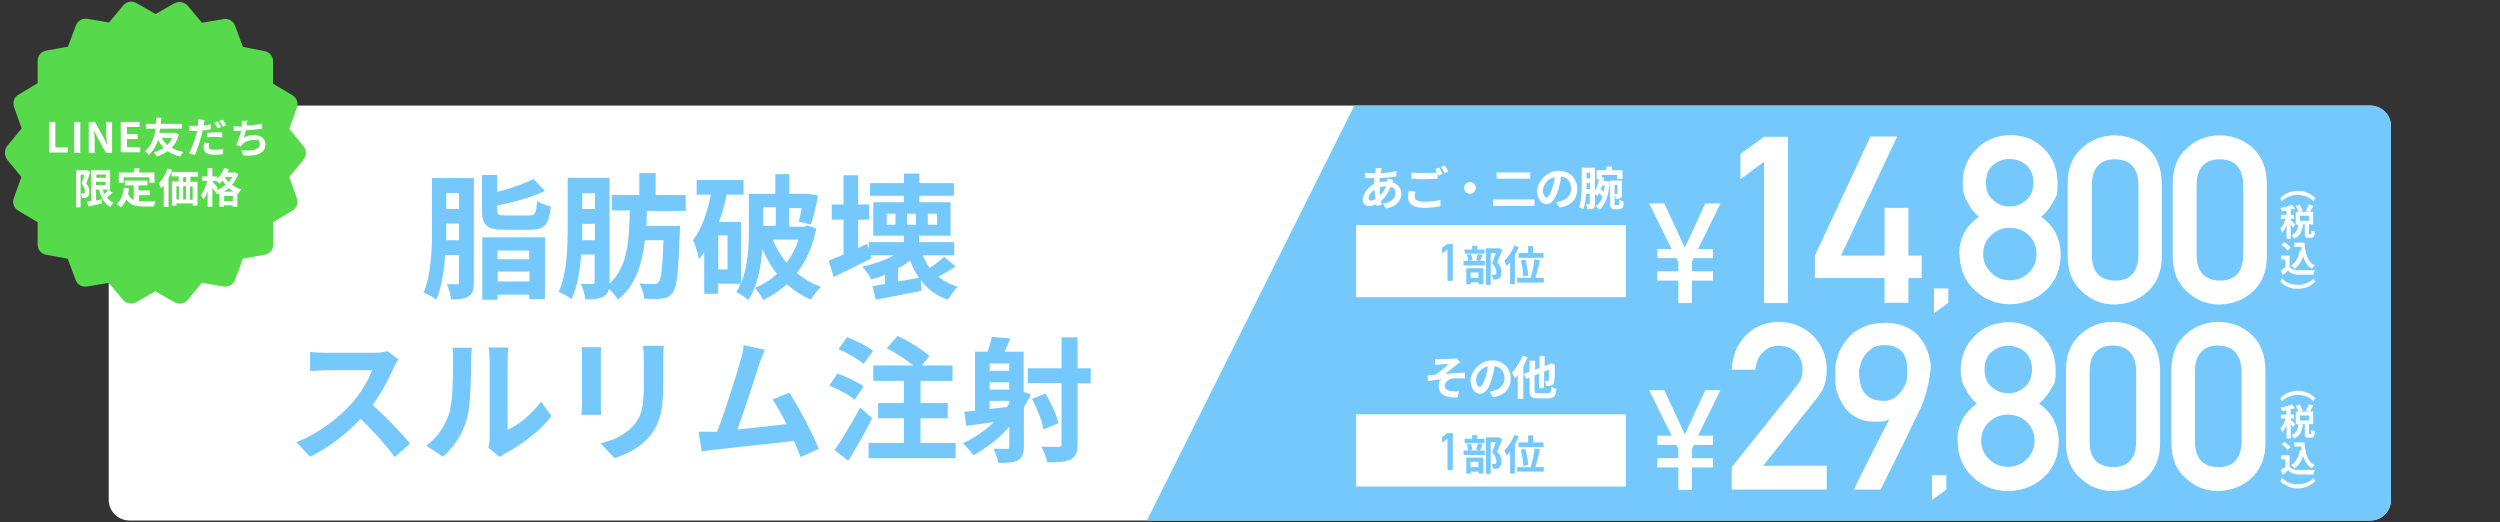 <?xml version="1.0" encoding="UTF-8"?>
<svg id="_レイヤー_2" xmlns="http://www.w3.org/2000/svg" version="1.1" viewBox="0 0 890 186">
  <rect x="0" y="0" width="890" height="186" fill="#333333" stroke="none"/>
  <!-- Generator: Adobe Illustrator 29.4.0, SVG Export Plug-In . SVG Version: 2.1.0 Build 152)  -->
  <defs>
    <style>
      .st0 {
        fill: #56da4c;
        fill-rule: evenodd;
      }

      .st1 {
        fill: #fff;
      }

      .st2 {
        fill: #74c8fc;
      }
    </style>
  </defs>
  <g>
    <path class="st1" d="M46.1,37.6h797.7c4.1,0,7.4,3.3,7.4,7.4v132.9c0,4.1-3.3,7.4-7.4,7.4H46.1c-4.1,0-7.4-3.3-7.4-7.4V45c0-4.1,3.3-7.4,7.4-7.4Z"/>
    <path class="st2" d="M843.8,37.6h-361.9v.5l-73.6,147.2h435.5c4.1,0,7.4-3.3,7.4-7.4V45c0-4.1-3.3-7.4-7.4-7.4h0Z"/>
    <path class="st2" d="M376.7,150.7l-5.2,2.2c-.4-2.9-2.3-7.4-4.1-10.9l4.8-1.9c2,3.4,4,7.7,4.6,10.6h0ZM388.3,131.2v5.3h-4.7v21.6c0,3-.7,4.6-2.4,5.4-1.8,1-4.5,1.1-8.4,1.1-.2-1.5-1.2-4-2.1-5.6,2.6.1,5.2.1,6.1.1s1.1-.3,1.1-1.1v-21.6h-12v-5.3h12v-11h5.7v11h4.7,0ZM364.5,139.6l2.5.8c-.8,1.6-1.6,3.2-2.5,4.7v13.8c0,2.5-.5,4-2,4.9-1.6.9-3.8,1-7.1,1-.2-1.4-1.1-3.7-1.7-5.1,2,.1,4,.1,4.7.1s.9-.2.9-1v-6.8c-3.7,4.1-8.1,7.5-12.8,10.1-.7-1.1-2.6-3.3-3.7-4.3,4-1.9,7.8-4.4,11-7.5-3.5.5-6.9.9-9.8,1.3l-.7-5,3.8-.4v-21h4.5c.6-1.7,1.2-3.8,1.5-5.3l6.6.6c-.7,1.7-1.4,3.3-2.1,4.7h6.8v14.4h.1ZM359.3,138.7v-2.6h-7v2.6h7ZM359.3,132v-2.6h-7v2.6h7ZM352.3,142.8v2.8l6.1-.7c.3-.4.6-.9.9-1.3v-.9h-7ZM327.8,157.7h12.4v5.4h-31v-5.4h12.6v-8.8h-9.2v-5.4h9.2v-7.9h-10.9v-5.5h14.2c-2.5-2.1-6.2-4.5-9.4-6.1l3.8-4.4c3.9,1.8,8.9,4.8,11.4,7.2l-2.8,3.3h11v5.5h-11.4v7.9h9.7v5.4h-9.7v8.8h0ZM306.3,145.1l4.2,3.8c-2.5,5-5.6,10.5-8.5,15.1l-4.9-3.8c2.6-3.6,6.2-9.6,9.1-15.1h0ZM307.5,137.5l-3.2,4.8c-1.9-1.7-6-3.8-9.1-5l2.9-4.3c3.1,1.1,7.3,3,9.4,4.6h0ZM310.8,124.9l-3.4,4.7c-1.8-1.7-5.8-4-8.9-5.3l3.1-4.3c3.1,1.2,7.1,3.2,9.2,4.9h0ZM272.4,124.3c-.6,1.4-1.3,3.2-2.1,5.3-1.5,4.7-5.4,16.9-7.8,23.3,5.9-.6,12.7-1.3,17.5-1.9-1.7-3.5-3.5-6.7-5-8.8l6-2.4c3.4,5.2,8.3,14.6,10.5,20l-6.5,2.9c-.6-1.6-1.4-3.6-2.3-5.7-7.8.9-22.3,2.4-28.4,3.1-1.2.1-3,.4-4.5.6l-1.1-7h6.6c2.8-7.1,6.9-20.3,8.3-25.2.7-2.4,1-3.9,1.1-5.6l7.6,1.6h0v-.2ZM214,123.6c-.1,1.1-.1,2.2-.1,3.7v16.2c0,1.2,0,3.1.1,4.2h-7c0-.9.2-2.8.2-4.2v-16.2c0-.9,0-2.6-.2-3.7h7ZM236.3,123.2c-.1,1.3-.2,2.9-.2,4.8v9.5c0,10.3-2,14.8-5.6,18.7-3.2,3.5-8.2,5.8-11.7,6.9l-5-5.3c4.8-1.1,8.6-2.9,11.5-6.1,3.3-3.6,3.9-7.2,3.9-14.7v-9.1c0-1.9-.1-3.5-.3-4.8h7.4ZM151.7,158.7c4.2-3,6.8-7.4,8.2-11.5,1.3-4.1,1.4-13.2,1.4-19s-.1-3.2-.4-4.4h7.1c0,.2-.3,2.3-.3,4.4,0,5.7-.1,15.8-1.4,20.6-1.4,5.4-4.5,10.1-8.6,13.8l-5.9-3.9h-.1ZM173.9,159.4c.2-.9.4-2.3.4-3.6v-28c0-2.2-.3-4-.4-4.1h7.1c0,0-.3,2-.3,4.2v25.1c3.9-1.7,8.6-5.5,11.9-10.1l3.7,5.3c-4,5.2-10.9,10.4-16.3,13.1-1.1.6-1.6,1.1-2.1,1.4l-4-3.3h0ZM141.8,128c-.4.5-1.2,2-1.7,3-1.6,3.8-4.3,8.9-7.5,13.2,4.8,4.1,10.6,10.3,13.4,13.7l-5.5,4.8c-3.1-4.3-7.6-9.2-12.1-13.6-5.1,5.4-11.5,10.4-18,13.5l-4.9-5.2c7.7-2.9,15.2-8.7,19.7-13.8,3.2-3.6,6.1-8.4,7.2-11.8h-16.3c-2,0-4.7.3-5.7.3v-6.8c1.3.2,4.2.3,5.7.3h16.9c2.1,0,4-.3,4.9-.6l3.9,2.9h0ZM336.2,91.5l4,3.4c-2,1.3-4.2,2.6-6.1,3.6,1.9,1.6,4.2,2.8,6.9,3.6-1.2,1.1-2.7,3.2-3.5,4.6-4.2-1.4-7.3-3.8-9.7-7l.3,3.8c-5.7,1.2-11.7,2.3-16.3,3.2l-1.2-4.8c1.3-.2,2.8-.5,4.5-.8v-3.3c-1.6.7-3.3,1.2-4.9,1.7-.6-1.2-2.2-3.5-3.2-4.6,4-.9,8.1-2.2,11.2-4h-8.3l.3,1.1c-4.5,2.3-9.4,4.7-13.4,6.6l-1.8-5.8c1.5-.6,3.3-1.3,5.3-2.2v-12.4h-4.2v-5.4h4.2v-10.4h5.2v10.4h3.9v5.4h-3.9v10.1l3.2-1.5.6,2v-2.6h12.5v-2.3h-10.9v-11.9h10.9v-2.3h-12.1v-4.5h12.1v-3.4h5.5v3.4h12.3v4.5h-12.3v2.3h11.1v11.9h-11.2v2.3h12.5v4.7h-11.2c.6,1.6,1.5,3.1,2.5,4.5,1.8-1.2,3.8-2.7,5-3.9h.2ZM322.9,76.1v3.9h3.2v-3.9h-3.2ZM330.3,76.1v3.9h3.3v-3.9h-3.3ZM318.8,80v-3.9h-3.1v3.9h3.1ZM319.7,100.2l7.5-1.3c-1.3-1.8-2.4-3.9-3.2-6.2-1.3,1.1-2.7,2-4.3,2.9v4.7h0ZM287.3,80.2l3.3,1.2c-1.3,6.4-3.7,11.7-6.9,15.8,2.5,2.1,5.4,3.8,8.6,4.9-1.2,1.1-2.8,3.1-3.6,4.6-3.2-1.4-6-3.3-8.6-5.5-2.5,2.3-5.3,4.1-8.4,5.6-.6-1.3-2-3.3-3-4.3,2.9-1.2,5.6-2.8,7.9-5-2.1-2.6-3.7-5.5-5.2-8.8-.5,6.2-1.7,13.2-5,18.1-.9-.8-3.1-2.3-4.3-2.8.6-.9,1.1-1.9,1.6-3h-8.1v3.6h-4.9v-14.8c-.6.9-1.2,1.7-1.9,2.5-.2-1.5-1.2-5.2-2.1-6.8,3.1-4,5.1-9.8,6.4-16.2h-5.1v-5.2h16.7v5.2h-6c-.7,3.3-1.6,6.6-2.7,9.7h7.8v21.8c2.5-6,2.8-13.3,2.8-18.9v-12.9h9.4v-7h5v7h6.7c0,0,3.5.6,3.5.6-.6,3.6-1.6,7.7-2.5,10.3l-4.4-1c.4-1.3.8-3,1.1-4.8h-4.5v6.6h5.2l.9-.2h0l.3-.3ZM259,95.9v-12.1h-3.3v12.1h3.3ZM284.3,85.3h-9.2c1.2,3,2.9,5.8,4.9,8.2,1.8-2.4,3.3-5.2,4.3-8.2h0ZM276.2,73.8h-4.5v6.6h4.5v-6.6ZM244.2,75.1h-13.9c0,1.8-.1,3.6-.2,5.3h12s0,1.6-.1,2.3c-.5,14.2-1,19.6-2.5,21.5-1.1,1.4-2.2,1.9-3.9,2.1-1.4.2-3.8.2-6.3,0-.1-1.6-.8-3.9-1.7-5.4,2.2.2,4.2.2,5.2.2s1.2,0,1.7-.7c.9-.9,1.3-4.9,1.7-14.9h-6.6c-1,8.6-3.3,16.1-9.6,21.2-.7-1.2-2-2.8-3.2-3.9-.3,1.2-.8,2.1-1.8,2.7-1.5.9-3.6,1.1-6.6,1.1-.1-1.5-.9-4.1-1.6-5.5h4.1c.6,0,.8-.2.8-.9v-9.6h-4.8c-.4,5.7-1.4,11.6-3.4,15.9-1-.8-3.3-2.1-4.6-2.6,3-6.6,3.2-16.2,3.2-23.2v-17.4h14.9v37.7c6.5-6.1,7-15.3,7.2-26.1h-6.4v-5.5h9.8v-7.8h5.8v7.8h10.7v5.5h.1ZM211.8,68.8h-4.5v5.6h4.5v-5.6ZM207.3,85.5h4.5v-5.8h-4.5v5.8h0ZM171.7,106.7v-22.2h22.3v22h-5.6v-1.6h-11.3v1.8s-5.4,0-5.4,0ZM177.2,100.2h11.3v-3.5h-11.3v3.5ZM188.4,89.2h-11.3v3.1h11.3v-3.1ZM188.7,81.8h-9.1c-6.4,0-8-1.6-8-7v-12.5h5.4v6c4.9-1.2,9.7-2.9,12.9-4.6l4.1,4.3c-4.9,2.3-11.2,4-17,5.2v1.6c0,1.7.5,1.9,3.2,1.9h8.1c2.2,0,2.6-.7,2.9-5.2,1.1.9,3.5,1.7,4.9,2-.7,6.6-2.3,8.3-7.4,8.3h0ZM168.7,63.5v37c0,2.5-.4,4.1-1.9,5-1.4.9-3.3,1.1-6.2,1.1-.1-1.4-.8-3.9-1.5-5.4h3.6c.5,0,.7-.2.7-.8v-9.6h-4.9c-.4,5.6-1.3,11.6-3.2,15.9-1-.9-3.3-2.1-4.5-2.5,2.8-6.6,3-16.2,3-23.3v-17.5h14.9ZM163.4,68.7h-4.5v5.7h4.5v-5.7ZM158.8,85.5h4.6v-5.9h-4.5v5.9h-.1Z"/>
    <g>
      <rect class="st1" x="482.8" y="147.5" width="96" height="25.7"/>
      <path class="st2" d="M546.6,166.3h3v1.6h-9.5v-1.6h4.8c.6-1.8,1.2-4.5,1.4-6.6l1.9.3c-.4,2.1-1.1,4.6-1.6,6.3h0ZM539.1,154.8l1.6.6c-.4.9-.9,1.9-1.4,2.9v10.3h-1.7v-7.8c-.4.5-.8,1-1.2,1.4-.2-.4-.6-1.4-.9-1.8,1.4-1.3,2.8-3.4,3.6-5.5h0ZM544,165.5l-1.7.4c0-1.4-.4-3.9-.9-5.8l1.6-.3c.5,1.9,1,4.2,1,5.7h0ZM540.5,157.5h3.5v-2.5h1.8v2.5h3.7v1.7h-8.9v-1.7h0ZM533.5,155.6l1.3.8c-.5,1.4-1.2,3.1-1.8,4.4,1.3,1.3,1.5,2.5,1.5,3.5s-.2,1.8-.8,2.2-.6.3-1,.4h-1.2c0-.5-.2-1.2-.4-1.7h.8c.2,0,.4,0,.5-.1.3-.2.3-.5.3-1,0-.8-.3-1.9-1.5-3,.4-1.1.9-2.6,1.3-3.7h-1.8v11.3h-1.7v-13h4.5ZM526.1,157.8l1.7.4c-.3.8-.6,1.6-.9,2.2h1.7v1.6h-7.6v-1.6h1.7c0-.6-.3-1.5-.5-2.2l1.4-.3c.3.7.5,1.6.6,2.2l-1.4.3h3.9l-1.2-.3c.2-.6.5-1.6.6-2.2h0ZM522,168.6v-5.7h6.1v5.7h-1.7v-.7h-2.8v.7h-1.6ZM526.3,164.4h-2.8v1.9h2.8v-1.9ZM528.5,156.2v1.5h-7.1v-1.5h2.7v-1.3h1.7v1.3h2.7,0ZM515.3,156.2h0l-1.9,1.4v-2l1.9-1.4h1.9v13.1h-1.9v-11.1h0Z"/>
      <path class="st1" d="M773,157.7v-26.1c0-5.5,1.8-9.7,5.2-12.6,3.2-2.9,7.1-4.4,11.5-4.4s8.5,1.5,11.7,4.4c3.3,2.9,5,7.2,5.1,12.6v26.1c0,5.4-1.8,9.6-5.1,12.6-3.2,2.9-7.1,4.4-11.7,4.5-4.5,0-8.3-1.5-11.5-4.5-3.4-2.9-5.2-7.1-5.2-12.6ZM798,157.2v-25.1c-.2-5.9-2.9-8.9-8.3-9.1-5.4,0-8.2,3.1-8.3,9.1v25.1c0,6,2.9,9,8.3,9.1,5.4,0,8.2-3.1,8.3-9.1ZM735.5,157.7v-26.1c0-5.5,1.8-9.7,5.2-12.6,3.2-2.9,7.1-4.4,11.5-4.4s8.5,1.5,11.7,4.4c3.3,2.9,5,7.2,5.1,12.6v26.1c0,5.4-1.8,9.6-5.1,12.6-3.2,2.9-7.1,4.4-11.7,4.5-4.5,0-8.3-1.5-11.5-4.5-3.4-2.9-5.2-7.1-5.2-12.6ZM760.5,157.2v-25.1c-.2-5.9-2.9-8.9-8.3-9.1-5.4,0-8.2,3.1-8.3,9.1v25.1c0,6,2.9,9,8.3,9.1,5.4,0,8.2-3.1,8.3-9.1ZM705.3,156.9h0c0,2.7,1,4.9,2.9,6.6,1.8,1.8,4,2.7,6.6,2.7s4.9-.9,6.7-2.7c1.8-1.7,2.8-3.9,2.8-6.6s-1-5-2.8-6.7-4.1-2.6-6.7-2.6-4.8.9-6.6,2.6c-1.9,1.7-2.9,4-2.9,6.7ZM696.8,157h0c0-5.7,2.4-10.1,7-13.3-1.8-1.5-3.1-3.3-4.1-5.3-1.2-1.9-1.7-4.1-1.7-6.6,0-4.9,1.7-9,5-12.2,3.1-3.2,7.1-4.8,11.9-4.9,5,0,9,1.7,12.1,4.9,3.2,3.2,4.8,7.3,4.8,12.2s-.5,4.8-1.6,6.6c-1.1,2-2.5,3.8-4.3,5.3,4.6,3.2,6.9,7.6,7,13.3,0,5.3-1.8,9.6-5.2,12.8-3.5,3.3-7.8,4.9-12.8,5-5,0-9.2-1.7-12.6-5-3.5-3.2-5.3-7.4-5.4-12.8h-.1ZM706.5,131.6h0c0,2.7.9,4.8,2.6,6.2,1.7,1.5,3.6,2.2,5.8,2.2s4.2-.7,5.9-2.2c1.7-1.4,2.5-3.5,2.6-6.2,0-2.8-.9-4.9-2.6-6.4-1.7-1.4-3.7-2.1-5.9-2.1s-4.1.7-5.8,2.1-2.6,3.6-2.6,6.4ZM687.8,178v-8.8h5.1v5.1l-5.1,3.7ZM661.8,131.4c0,1.1,0,2.2.2,3.5s.4,2.5.9,3.6,1.4,2.1,2.5,2.9c1.1.8,2.7,1.2,4.8,1.3,1,0,2,0,2.8-.4.8-.3,1.6-.7,2.2-1.3.7-.5,1.2-1.1,1.7-1.8.5-.6.9-1.3,1.2-1.9.3-.6.5-1.2.7-1.8,0-.5.2-1,.2-1.3v-2.3c0-.8,0-1.7-.2-2.6,0-.9-.4-1.7-.7-2.5s-.8-1.5-1.5-2.1-1.5-1.1-2.5-1.4-2.3-.5-3.8-.4c-1.7,0-3.1.5-4.1,1.3s-1.9,1.6-2.5,2.5-1,1.8-1.3,2.7c-.2.9-.4,1.5-.4,1.8h0l-.2.2ZM660,174.3s.2-.5.7-1.5,1.1-2.3,1.9-3.9c.8-1.6,1.7-3.3,2.6-5.2,1-1.9,1.9-3.8,2.9-5.7s1.8-3.6,2.6-5.1c.8-1.6,1.5-2.8,2-3.7-.8.5-1.7.7-2.7.9h-3.4c-1.8,0-3.3-.4-4.7-1-1.3-.6-2.5-1.3-3.5-2.2s-1.8-1.9-2.4-3c-.7-1.1-1.2-2.2-1.6-3.2-.4-1.1-.7-2-.8-2.9-.2-.9-.2-1.6-.2-2.1v-3.9c0-.5,0-1,0-1.4,0-.2,0-.7.2-1.4.2-.8.5-1.7.8-2.8s1-2.2,1.7-3.4c.7-1.2,1.7-2.4,2.8-3.5,1.2-1.1,2.6-2,4.3-2.8s3.8-1.3,6.1-1.5c2.5-.2,4.6,0,6.5.4,1.9.5,3.5,1.3,4.9,2.2s2.5,2.1,3.4,3.4,1.6,2.6,2.1,4c.5,1.3.8,2.6,1,3.9.2,1.2.2,2.3,0,3.2-.2,1.3-.3,2.5-.5,3.6-.2,1-.4,2-.7,3-.2.9-.5,1.9-.8,2.8s-.7,1.9-1.1,3c0,.3-.4.9-.9,1.9s-1,2.2-1.8,3.7c-.7,1.4-1.5,3-2.3,4.8s-1.7,3.5-2.6,5.3c-2.1,4.2-4.4,8.9-7,14.1h-9.7.1ZM616.5,174.3v-8l23.1-28.9c.9-1.2,1.5-2.2,1.8-3.2.2-.9.3-1.8.3-2.7,0-2.2-.7-4.2-2.1-5.8-1.4-1.7-3.5-2.5-6.1-2.6-2.3,0-4.3.7-5.8,2.2-1.6,1.5-2.5,3.6-2.8,6.3h-8.4c.2-4.9,1.9-9,5-12.2,3.1-3.1,6.9-4.7,11.5-4.8,5.1,0,9.2,1.7,12.4,4.9,3.2,3.2,4.9,7.2,4.9,12s-1.2,7.4-3.6,10.4l-19,23.9h22.6v8.5h-33.8Z"/>
      <polygon class="st1" points="597.5 174.4 597.5 166.4 590 166.4 590 163.1 597.5 163.1 597.5 159.8 596.8 158.4 590 158.4 590 155.1 595.1 155.1 587.1 138.9 592.5 138.9 599.8 154.6 607.1 138.9 612.5 138.9 604.5 155.1 609.8 155.1 609.8 158.4 603 158.4 602.3 159.8 602.3 163.1 609.8 163.1 609.8 166.4 602.3 166.4 602.3 174.4 597.5 174.4"/>
      <path class="st1" d="M818,173.9c-.9,0-1.8-.1-2.5-.4-.8-.2-1.5-.5-2.1-.9s-1.2-.8-1.6-1.3l.5-1.2c.5.4,1,.8,1.5,1.2.6.3,1.2.6,1.9.8s1.4.3,2.3.3,1.6-.1,2.3-.3,1.3-.5,1.9-.8c.6-.4,1.1-.8,1.5-1.2l.5,1.2c-.5.5-1,.9-1.6,1.3s-1.3.7-2.1.9-1.6.4-2.5.4h0ZM812.1,158.2l1.2-.9c.3.2.5.4.8.6.3.2.5.5.8.7.2.2.4.4.6.6l-1.2,1c0-.2-.3-.4-.5-.7-.2-.2-.5-.5-.8-.7s-.5-.5-.8-.7h0ZM815.1,166.1c.3.4.6.7,1.1.9s1.1.3,1.7.3h6.2c0,.1,0,.3-.2.5s0,.4-.2.6c0,.2,0,.4,0,.5h-5.6c-.8,0-1.5-.2-2-.4-.6-.2-1.1-.6-1.5-1.1-.3.2-.6.5-.9.8-.3.3-.6.5-1,.8l-.8-1.6c.3-.2.6-.4.9-.6.3-.2.6-.4.9-.7h1.5ZM815.1,162v4.8h-1.5v-3.3h-1.5v-1.4h3ZM818.8,160.2l1.6.2c-.3,1.5-.7,2.7-1.3,3.8s-1.4,2-2.3,2.6c0-.1-.2-.2-.3-.4,0-.1-.3-.3-.5-.4-.2-.2-.3-.3-.4-.4.9-.5,1.6-1.3,2.1-2.2s.9-2,1.1-3.3h0ZM818.8,157.5h1.6c0,.9.2,1.8.3,2.6s.3,1.6.6,2.3.6,1.3,1.1,1.9,1,1,1.7,1.3c0,0-.3.2-.4.3-.2.1-.3.3-.4.4,0,.1-.2.3-.3.4-.7-.4-1.3-.9-1.7-1.5-.5-.6-.8-1.3-1.1-2-.3-.8-.5-1.6-.7-2.4-.2-.9-.2-1.8-.3-2.7h-.3v-.7h0ZM816.8,157.5h2.7v1.5h-2.7v-1.5ZM815.5,149.4s.2.2.3.3c.2.2.3.3.5.5s.4.4.5.5c.2.2.2.3.3.3l-.9,1.2c0-.2-.2-.4-.3-.6,0-.2-.2-.4-.4-.6,0-.2-.3-.4-.4-.6,0-.2-.3-.4-.4-.5l.7-.6h.1ZM816,144.1l1,1.2c-.4.2-.9.3-1.5.4s-1.1.3-1.6.4c-.5.1-1.1.2-1.6.2,0-.2,0-.4-.2-.6,0-.2-.2-.4-.3-.6.5,0,1-.2,1.5-.3s1-.2,1.4-.4c.5-.1.8-.3,1.2-.4h0ZM814,148.2l.9.4c0,.5-.3.9-.4,1.4s-.4,1-.6,1.5c-.2.5-.4.9-.7,1.4s-.5.8-.7,1.1c0-.2-.2-.5-.3-.8s-.3-.5-.4-.7c.2-.3.4-.6.7-.9s.4-.7.6-1.1c.2-.4.4-.8.5-1.2.2-.4.3-.8.4-1.1h0ZM812,147.6h4.7v1.4h-4.7v-1.4ZM814,145.2h1.5v10.9h-1.5v-10.9ZM817.3,146.5h6.2v4.5h-6.2v-4.5ZM818.8,147.9v1.8h3.2v-1.8h-3.2ZM820.5,150.5h1.5v4h.6s0,0,.2-.1v-1.4s.2.2.4.2.3.1.5.2c.2,0,.3.1.4.1,0,.6,0,1.1-.2,1.4,0,.3-.2.6-.5.7-.2.1-.4.2-.8.2h-.8c-.4,0-.7,0-.9-.2-.2-.1-.3-.3-.4-.6,0-.3,0-.6,0-1.1v-3.6h0v.2ZM818.3,150.7h1.5c0,.6,0,1.1-.2,1.7s-.3,1-.5,1.5-.5.9-.9,1.2c-.4.4-.9.7-1.5,1,0-.2-.2-.4-.4-.6-.2-.2-.3-.4-.5-.6.5-.2.9-.5,1.2-.8s.6-.6.7-1c.2-.4.3-.8.4-1.1,0-.4,0-.9.2-1.3h0ZM822,143.9l1.6.5c-.2.4-.5.8-.7,1.2s-.5.7-.7,1l-1.3-.5c0-.2.3-.4.4-.7,0-.3.3-.5.4-.8,0-.3.2-.5.3-.8h0ZM817.3,144.5l1.3-.6c.2.3.5.7.7,1.1.2.4.4.8.5,1.1l-1.4.6c0-.3-.2-.7-.5-1.1-.2-.4-.4-.8-.7-1.2h.1ZM818,139.1c.9,0,1.8.1,2.5.4s1.5.5,2.1.9,1.2.8,1.6,1.3l-.5,1.2c-.5-.4-1-.8-1.5-1.2-.6-.4-1.2-.6-1.9-.8s-1.4-.3-2.3-.3-1.6.1-2.3.3-1.3.5-1.9.8c-.6.3-1.1.7-1.5,1.2l-.5-1.2c.5-.5,1-.9,1.6-1.3.6-.4,1.3-.7,2.1-.9s1.6-.4,2.5-.4h0Z"/>
      <path class="st1" d="M547.6,140h3.4c1,0,1.2-.4,1.3-2.3.4.3,1.2.6,1.8.8-.2,2.5-.8,3.3-2.9,3.3h-3.7c-2.4,0-3-.6-3-2.9v-4.5l-1.2.5-.8-1.8,2-.8v-3.9h2v3.2l1.6-.6v-4.3h1.8v3.6l1.7-.6.6-.4,1.3.5v.3c0,2.9,0,4.9-.2,5.6,0,.8-.4,1.3-1,1.5-.5.2-1.3.2-1.9.2,0-.6-.2-1.4-.4-1.8h1c.2,0,.3,0,.4-.4v-3.6l-1.7.7v5.9h-1.8v-5.2l-1.6.6v5.3c0,1,.2,1.1,1.2,1.1h.1ZM542,126.6l1.8.6c-.4,1.1-1,2.3-1.5,3.3v11.5h-2v-8.5c-.3.5-.7.9-1,1.2-.2-.4-.7-1.5-1.1-2,1.5-1.5,3-3.9,3.8-6.2h0ZM525.5,135.2c0,1.7.7,2.5,1.3,2.5s1.3-1.1,2-3.3c.4-1.2.7-2.6.9-4-2.7.6-4.2,3-4.2,4.8h0ZM537.8,134.8c0,3.5-2.1,6-6.3,6.6l-1.2-2c.6,0,1.1-.2,1.5-.3,2.1-.5,3.8-2,3.8-4.4s-1.2-4-3.5-4.4c-.2,1.4-.5,2.9-1,4.5-1,3.4-2.4,5.4-4.2,5.4s-3.4-2-3.4-4.8,3.3-7.1,7.6-7.1,6.7,2.9,6.7,6.5h0ZM510.8,127.9h1.6c.6,0,3.8-.2,4.9-.2s.9,0,1.2-.2l1.3,1.5c-.3.2-1,.6-1.3.9-1.2.9-2.8,2.3-4,3.2,2.2-.2,5-.4,7-.4v2c-1.6,0-3.3-.1-4.3,0-1.5.2-2.8,1.3-2.8,2.6s1,1.8,2.5,2c.9.1,1.9.1,2.5,0l-.5,2.2c-4.2.2-6.7-1.1-6.7-3.9s.6-2,1.2-2.6c-1.5.1-3.4.4-5,.7l-.2-2c.9,0,2-.2,2.9-.3,1.5-1,3.6-2.9,4.7-3.8-.7,0-2.7.1-3.4.2-.4,0-1,0-1.5.1v-2.1c-.1,0,0,0,0,0h-.1Z"/>
    </g>
    <g>
      <path class="st1" d="M773.5,91.3v-26.1c0-5.5,1.8-9.7,5.2-12.6,3.2-2.9,7.1-4.4,11.5-4.4s8.5,1.5,11.7,4.4c3.3,3,5,7.2,5.1,12.6v26.1c0,5.4-1.8,9.6-5.1,12.6-3.2,2.9-7.1,4.4-11.7,4.5-4.5,0-8.3-1.5-11.5-4.5-3.4-2.9-5.2-7.1-5.2-12.6ZM798.6,90.8v-25.1c-.2-5.9-2.9-8.9-8.3-9-5.4,0-8.2,3.1-8.3,9v25.1c0,6,2.9,9,8.3,9.1,5.4,0,8.2-3.1,8.3-9.1ZM736.1,91.3v-26.1c0-5.5,1.8-9.7,5.2-12.6,3.2-2.9,7.1-4.4,11.5-4.4s8.5,1.5,11.7,4.4c3.3,3,5,7.2,5.1,12.6v26.1c0,5.4-1.8,9.6-5.1,12.6-3.2,2.9-7.1,4.4-11.7,4.5-4.5,0-8.3-1.5-11.5-4.5-3.4-2.9-5.2-7.1-5.2-12.6ZM761.3,90.8v-25.1c-.2-5.9-2.9-8.9-8.3-9-5.4,0-8.2,3.1-8.3,9v25.1c0,6,2.9,9,8.3,9.1,5.4,0,8.2-3.1,8.3-9.1ZM706,90.4h0c0,2.7,1,4.9,2.9,6.7,1.8,1.8,4,2.7,6.6,2.7s4.9-.9,6.7-2.7c1.8-1.7,2.8-3.9,2.8-6.7s-1-5-2.8-6.7-4.1-2.6-6.7-2.6-4.8.9-6.6,2.6c-1.9,1.7-2.9,4-2.9,6.7ZM697.5,90.5h0c0-5.7,2.4-10.1,7-13.3-1.8-1.5-3.1-3.3-4.1-5.3-1.2-1.9-1.7-4.1-1.7-6.7,0-4.9,1.7-9,5-12.2,3.1-3.2,7.1-4.8,11.9-4.9,5,0,9,1.7,12.1,4.9,3.2,3.2,4.8,7.3,4.8,12.2s-.5,4.8-1.6,6.7c-1.1,2-2.5,3.8-4.3,5.3,4.6,3.2,6.9,7.6,7,13.3,0,5.3-1.8,9.6-5.2,12.8-3.5,3.3-7.8,4.9-12.8,5-5,0-9.2-1.7-12.6-5-3.5-3.2-5.3-7.4-5.4-12.8h-.1ZM707,65.1h0c0,2.7.9,4.8,2.6,6.2,1.7,1.5,3.6,2.2,5.8,2.2s4.2-.7,5.9-2.2c1.7-1.4,2.5-3.5,2.6-6.2,0-2.8-.9-4.9-2.6-6.4-1.7-1.4-3.7-2.1-5.9-2.1s-4.1.7-5.8,2.1c-1.7,1.4-2.6,3.6-2.6,6.4ZM688.5,111.5v-8.8h5.1v5.1s-5.1,3.7-5.1,3.7ZM646.1,99v-8l19.8-42.4h9.5l-20,42.4h15.5v-17h8.5v17h4.7v8h-4.7v8.8h-8.5v-8.8h-24.8ZM628,57.6h0l-8.4,6.2v-9l8.4-6.1h8.5v59.2h-8.5v-50.2h0Z"/>
      <polygon class="st1" points="597.5 107.9 597.5 99.9 590 99.9 590 96.6 597.5 96.6 597.5 93.3 596.8 91.9 590 91.9 590 88.7 595.1 88.7 587.1 72.4 592.5 72.4 599.8 88.2 607.1 72.4 612.5 72.4 604.5 88.7 609.8 88.7 609.8 91.9 603 91.9 602.3 93.3 602.3 96.6 609.8 96.6 609.8 99.9 602.3 99.9 602.3 107.9 597.5 107.9"/>
      <path class="st1" d="M818,102.8c-.9,0-1.8,0-2.5-.3-.8-.2-1.5-.5-2.1-.9s-1.2-.8-1.6-1.3l.5-1.2c.5.4,1,.8,1.5,1.2.6.3,1.2.6,1.9.8.7.2,1.4.3,2.3.3s1.6,0,2.3-.3,1.3-.5,1.9-.8c.6-.3,1.1-.8,1.5-1.2l.5,1.2c-.5.5-1,.9-1.6,1.3s-1.3.7-2.1.9-1.6.3-2.5.3h0ZM812.1,87.1l1.2-.9c.3.2.5.4.8.6s.5.5.8.7c.2.2.4.4.6.7l-1.2,1c0-.2-.3-.4-.5-.7-.2-.2-.5-.5-.8-.7s-.5-.5-.8-.7h0ZM815.1,95c.3.4.6.7,1.1.9s1.1.3,1.7.3h6.2c0,0,0,.3-.2.5s0,.4-.2.6c0,.2,0,.4,0,.5h-5.6c-.8,0-1.5-.2-2-.4-.6-.2-1.1-.6-1.5-1.1-.3.2-.6.5-.9.8-.3.3-.6.5-1,.8l-.8-1.6c.3-.2.6-.4.9-.6.3-.2.6-.4.9-.7h1.5ZM815.1,90.9v4.8h-1.5v-3.3h-1.5v-1.4h3ZM818.8,89.1l1.6.2c-.3,1.5-.7,2.7-1.3,3.8-.6,1.1-1.4,2-2.3,2.6,0,0-.2-.2-.3-.4,0-.2-.3-.3-.5-.4-.2-.2-.3-.3-.4-.4.9-.5,1.6-1.3,2.1-2.2.5-.9.9-2,1.1-3.3h0ZM818.8,86.4h1.6c0,.9.2,1.8.3,2.6s.3,1.6.6,2.3c.3.7.6,1.3,1.1,1.9s1,1,1.7,1.3c0,0-.3.2-.4.3-.2,0-.3.3-.4.4,0,.2-.2.3-.3.4-.7-.4-1.3-.9-1.7-1.5-.5-.6-.8-1.3-1.1-2-.3-.8-.5-1.6-.7-2.4-.2-.9-.2-1.8-.3-2.7h-.3v-.7h0ZM816.8,86.4h2.7v1.5h-2.7v-1.5ZM815.5,78.3s.2.2.3.3c.2.2.3.3.5.5s.4.4.5.5c.2.2.2.3.3.3l-.9,1.2c0-.2-.2-.3-.3-.6,0-.2-.2-.4-.4-.7,0-.2-.3-.4-.4-.6,0-.2-.3-.4-.4-.5l.7-.6h0v.2ZM816,73l1,1.2c-.4.2-.9.3-1.5.4s-1.1.3-1.6.4c-.5,0-1.1.2-1.6.2,0-.2,0-.4-.2-.6,0-.2-.2-.4-.3-.6.5,0,1-.2,1.5-.3.5,0,1-.2,1.4-.4.5,0,.8-.3,1.2-.4h0ZM814,77.1l.9.4c0,.5-.3.9-.4,1.4s-.4,1-.6,1.5c-.2.5-.4.9-.7,1.4s-.5.8-.7,1.1c0-.2-.2-.5-.3-.8s-.3-.5-.4-.7c.2-.3.4-.6.7-.9.2-.3.4-.7.6-1.1.2-.4.4-.8.5-1.2.2-.4.3-.8.4-1.1h0ZM812,76.5h4.7v1.4h-4.7v-1.4ZM814,74.1h1.5v10.9h-1.5v-10.9ZM817.3,75.4h6.2v4.5h-6.2v-4.5ZM818.8,76.8v1.8h3.2v-1.8h-3.2ZM820.5,79.4h1.5v4h.8v-1.4s.2.2.4.2.3.2.5.2.3,0,.4,0c0,.6,0,1.1-.2,1.4,0,.3-.2.6-.5.7-.2,0-.4.2-.8.2h-.8c-.4,0-.7,0-.9-.2-.2,0-.3-.3-.4-.6,0-.3,0-.6,0-1.1v-3.6h0ZM818.3,79.6h1.5c0,.6,0,1.2-.2,1.7s-.3,1-.5,1.5-.5.9-.9,1.2c-.4.4-.9.7-1.5,1,0-.2-.2-.4-.4-.7-.2-.2-.3-.4-.5-.6.5-.2.9-.5,1.2-.8s.6-.6.7-1c.2-.4.3-.8.4-1.2,0-.4,0-.8.2-1.3h0v.2ZM822,72.8l1.6.5c-.2.4-.5.8-.7,1.2-.2.4-.5.7-.7,1l-1.3-.5c0-.2.3-.4.4-.7,0-.3.3-.5.4-.8,0-.3.2-.5.3-.8h0ZM817.3,73.4l1.3-.6c.2.3.5.7.7,1.1s.4.8.5,1.1l-1.4.6c0-.3-.2-.7-.5-1.1-.2-.4-.4-.8-.7-1.2h.1ZM818,68c.9,0,1.8,0,2.5.3s1.5.5,2.1.9,1.2.8,1.6,1.3l-.5,1.2c-.5-.4-1-.8-1.5-1.2-.6-.3-1.2-.6-1.9-.8s-1.4-.3-2.3-.3-1.6,0-2.3.3c-.7.2-1.3.5-1.9.8-.6.3-1.1.7-1.5,1.2l-.5-1.2c.5-.5,1-.9,1.6-1.3s1.3-.7,2.1-.9,1.6-.3,2.5-.3h0Z"/>
      <rect class="st1" x="482.8" y="80.1" width="96" height="25.7"/>
      <path class="st2" d="M546.6,98.9h3v1.7h-9.5v-1.7h4.8c.6-1.8,1.2-4.5,1.4-6.6l1.9.3c-.4,2.1-1.1,4.6-1.6,6.3h0ZM539.1,87.4l1.6.6c-.4.9-.9,1.9-1.4,2.8v10.3h-1.7v-7.8c-.4.5-.8,1-1.2,1.4-.2-.4-.6-1.4-.9-1.8,1.4-1.3,2.8-3.4,3.6-5.5h0ZM544,98.1l-1.7.4c0-1.4-.4-3.9-.9-5.8l1.6-.3c.5,1.9,1,4.2,1,5.7h0ZM540.5,90.1h3.5v-2.5h1.8v2.5h3.7v1.7h-8.9v-1.7h0ZM533.5,88.2l1.3.8c-.5,1.4-1.2,3.1-1.8,4.4,1.3,1.3,1.5,2.5,1.5,3.5s-.2,1.8-.8,2.2-.6.3-1,.4h-1.2c0-.5-.2-1.2-.4-1.7h.8c.2,0,.4,0,.5,0,.3-.2.3-.5.3-1,0-.8-.3-1.9-1.5-3,.4-1.1.9-2.6,1.3-3.7h-1.8v11.3h-1.7v-13h4.5ZM526.1,90.4l1.7.3c-.3.8-.6,1.6-.9,2.2h1.7v1.6h-7.6v-1.6h1.7c0-.6-.3-1.5-.5-2.2l1.4-.3c.3.7.5,1.6.6,2.2l-1.4.3h3.9l-1.2-.3c.2-.6.5-1.6.6-2.2h0ZM522,101.2v-5.7h6.1v5.7h-1.7v-.7h-2.8v.7h-1.6ZM526.3,97h-2.8v1.9h2.8v-1.9ZM528.5,88.8v1.5h-7.1v-1.5h2.7v-1.3h1.7v1.3h2.7,0ZM515.3,88.8h0l-1.9,1.4v-2l1.9-1.4h1.9v13.2h-1.9v-11.2h0Z"/>
      <path class="st1" d="M575.3,73h1s.2-.2.2-.4v-1.6c.3.3,1,.6,1.5.8,0,.7,0,1.5-.2,1.8,0,.4-.3.6-.7.7-.3,0-.7.2-1,.2h-1.2c-.4,0-.9,0-1.2-.4-.3-.3-.5-.6-.5-1.8v-8h4.2v4.8c0,.7,0,1.1-.5,1.4-.4.2-1,.3-1.7.3,0-.4-.2-1.1-.4-1.5v3.1c0,.3,0,.6,0,.7h.4ZM575.8,65.8h-1v3.3h.8c0,0,.2,0,.2-.2v-3.2h0ZM571.8,64.5h.3l1,.2c-.4,5.2-1.7,8.4-3.8,10-.2-.4-.9-1-1.2-1.3,1.1-.7,1.9-1.8,2.4-3.3-.3-.4-.7-.9-1.2-1.3-.2.4-.4.7-.7,1-.2-.2-.5-.5-.8-.8v3.5c0,.8,0,1.4-.6,1.7s-1.1.3-2.1.3c0-.5-.3-1.3-.5-1.8h1.2q.2,0,.2-.3v-3.4h-1.4c0,1.9-.4,4-1,5.5-.3-.3-1.1-.7-1.5-.8.9-2.3,1-5.6,1-8v-6h4.7v8.3c.7-1.1,1.1-2.6,1.4-4.2h-.8v-3.2h3.5v-1.3h2v1.3h3.7v3.1h-1.9v-1.4h-5.4v.9h.7c0,.5,0,.8-.2,1.2h1,0ZM566.1,61.5h-1.3v2h1.3v-2ZM564.8,67.3h1.3v-2.1h-1.3v2h0ZM571.3,66.1h-1c0,.5-.3.9-.5,1.3.4.3.8.6,1.1.9.2-.7.3-1.4.4-2.3h0ZM549.3,67.8c0,1.7.7,2.5,1.3,2.5s1.3-1.1,2-3.3c.4-1.2.7-2.6.9-4-2.7.6-4.2,3-4.2,4.8h0ZM561.5,67.3c0,3.5-2.1,6-6.3,6.6l-1.2-2c.6,0,1.1-.2,1.5-.3,2.1-.5,3.8-2,3.8-4.4s-1.2-4-3.5-4.4c-.2,1.4-.5,2.9-1,4.5-1,3.4-2.4,5.4-4.2,5.4s-3.4-2-3.4-4.8,3.3-7.1,7.6-7.1,6.7,2.9,6.7,6.5h0ZM531.5,71h14.8v2.3h-14.8v-2.3ZM532.8,61.4h12v2.2h-12v-2.2ZM523.3,64.8c1.2,0,2.1,1,2.1,2.1s-1,2.1-2.1,2.1-2.1-1-2.1-2.1,1-2.1,2.1-2.1ZM514.3,58.8c.4.6,1,1.7,1.3,2.3l-1.3.6c-.3-.7-.9-1.7-1.4-2.3l1.3-.5h0ZM512.3,59.6c.4.6,1,1.7,1.3,2.3l-1.4.6c-.1-.2-.3-.5-.4-.8v1.9c-1.2,0-3.2.2-4.8.2s-3.2,0-4.5-.2v-2.2c1.2.2,2.8.2,4.5.2s3.4,0,4.6-.2c-.2-.4-.5-.8-.7-1.2l1.3-.5h.1ZM503.9,68.3c-.2.6-.3,1.1-.3,1.7,0,1.1,1,1.8,3.4,1.8s4.4-.2,5.8-.7v2.3c-1.4.3-3.4.6-5.8.6-3.8,0-5.7-1.3-5.7-3.6s.2-1.8.3-2.4l2.2.2h.1ZM491.2,66.7c0,1,0,1.9.2,2.8.8-.8,1.5-1.8,2.1-3.2-.9,0-1.6.2-2.3.4h0ZM487.2,70.6c0,.5.2.8.8.8s1.1-.2,1.7-.6c-.2-1-.3-2.2-.4-3.3-1.2.8-2.1,2.1-2.1,3.1h0ZM491.9,59.8c-.1.3-.2.6-.2.9s-.1.6-.2.9c2,0,3.8-.3,5.6-.7v1.9c-1.6.3-3.8.5-5.9.6,0,.5-.1,1-.1,1.5.8-.2,1.7-.3,2.5-.3h.3c0-.3.1-.8.1-1l2,.5c0,.2-.2.5-.3.8,1.9.6,3.2,2.1,3.2,4.1s-1.4,4.6-5.5,5.2l-1.1-1.8c3.2-.3,4.5-2,4.5-3.6s-.6-1.9-1.7-2.3c-.9,2.3-2.2,4-3.5,5.1.1.4.2.8.4,1.2l-1.9.6c0-.2-.1-.4-.2-.7-.8.4-1.7.7-2.6.7s-2.2-.7-2.2-2.4,1.8-4.4,4.1-5.5c0-.7,0-1.4.1-2.1h-3.4v-1.9c.5,0,2,.2,3,.2h.7c0-.3,0-.6.1-.9v-1h2.2Z"/>
    </g>
  </g>
  <g>
    <path class="st0" d="M62.1,1.2c1.5-.9,3.5-.5,4.7.8l5.1,6.1,7.7-1.3c1.8-.3,3.5.7,4.1,2.4l2.8,7.5,7.7,1.5c1.7.3,3,1.8,3,3.6v8l6.9,4.1c1.5.9,2.2,2.7,1.6,4.4l-2.7,7.6,5.1,6.2c1.1,1.3,1.1,3.3,0,4.7l-5.1,6.2,2.7,7.6c.6,1.7,0,3.5-1.6,4.4l-6.8,4.1v8c0,1.8-1.3,3.3-3.1,3.6l-7.7,1.4-2.8,7.5c-.6,1.7-2.3,2.7-4.1,2.4l-7.7-1.3-5.1,6.1c-1.2,1.4-3.1,1.7-4.7.8l-6.8-3.9-6.8,3.9c-1.5.9-3.5.5-4.7-.8l-5.1-6.1-7.7,1.3c-1.8.3-3.5-.7-4.1-2.4l-2.8-7.5-7.7-1.4c-1.7-.3-3-1.8-3-3.6v-8l-6.9-4.1c-1.5-.9-2.2-2.7-1.6-4.4l2.7-7.6-5.1-6.2c-1-1.6-1-3.6.1-4.9l5.1-6.2-2.7-7.6c-.6-1.7,0-3.5,1.6-4.4l6.8-4.1v-8c0-1.8,1.3-3.3,3.1-3.6l7.7-1.4,2.8-7.5c.6-1.7,2.3-2.7,4.1-2.4l7.7,1.3,5.1-6.1c1.2-1.4,3.1-1.7,4.7-.8l6.8,3.9,6.8-3.9h0Z"/>
    <path class="st1" d="M83.7,61.4l1.1.5c-.5,1.5-1.3,2.8-2.2,3.9.9.7,2.1,1.3,3.3,1.6-.3.3-.8,1-1.1,1.5h-.3v4.7h-1.7v-.5h-3.1v.5h-1.6v-4.7c-.2,0-.5.2-.8.3-.2-.3-.5-.8-.8-1.2v.2c-.3-.4-.6-.9-.9-1.4v6.8h-1.7v-5.6c-.4,1.2-.9,2.3-1.5,3-.2-.5-.6-1.2-.8-1.6.9-1.2,1.7-3.2,2.2-5h-1.8v-1.6h1.9v-3h1.7v3h1.7v.8c1.1-1,2-2.4,2.5-3.8l1.7.5c-.2.4-.3.7-.5,1.1h2.7ZM82.6,63h-2.4v.2c.2.6.7,1.1,1.2,1.6.5-.5.9-1.2,1.3-1.8h0ZM77.5,67l-.5.7c1.2-.4,2.3-1.1,3.3-1.9-.4-.5-.8-1-1.1-1.5-.3.4-.7.8-1.1,1.1-.2-.2-.7-.7-1.1-1h-1.3v.3c.4.4,1.5,1.7,1.8,2.1h0v.2ZM79.8,71.7h3.1v-2h-3.1v2ZM79.7,68.2h3.5c-.7-.3-1.2-.8-1.8-1.2-.5.5-1.1.9-1.7,1.2ZM70.4,62.9h-2.6v1.8h2.5v8.5h-1.7v-.8h-5.8v.8h-1.6v-8.6h2.4v-1.8h-2.5v-1.6h9.4v1.6h-.1ZM66.2,66.3h-1v4.7h1v-4.7ZM62.8,66.3v4.7h.9v-4.7h-.9ZM68.6,71.1v-4.7h-1v4.7h1ZM66.2,64.8v-1.8h-1v1.8h1ZM59.7,60l1.6.5c-.4,1-.8,2-1.3,2.9v10.3h-1.7v-7.7c-.3.4-.6.8-.9,1.1-.2-.4-.6-1.3-.9-1.8,1.3-1.3,2.5-3.3,3.2-5.4h0ZM49.5,69.5v2.2h5.9c-.2.4-.5,1.3-.6,1.8h-3.7c-2.7,0-4.7-.4-6.1-2.5-.5,1.1-1.1,2.1-2,2.8-.3-.3-1-.9-1.5-1.2,1.6-1.2,2.3-3.2,2.6-5.8l1.8.2c0,.7-.2,1.3-.3,1.9.4,1.2,1.1,1.9,2,2.3v-5.2h-3.2v-1.7h8.1v1.7h-3.2v1.8h4.1v1.7h-4.1.2ZM44,63.1v2h-1.7v-3.7h5.4v-1.5h1.9v1.5h5.4v3.7h-1.8v-2h-9.2ZM38.7,67.6l1.4,1c-.6.6-1.4,1.2-2,1.7.6.8,1.4,1.5,2.3,1.9-.4.3-.9,1-1.1,1.5-2.2-1.2-3.3-3.3-4-6.2h-1.1v3.8c.7,0,1.4-.2,2.1-.4v1.5c-1.6.4-3.4.8-4.8,1.1l-.6-1.7c.4,0,1-.2,1.5-.2v-11h6.8v6.9h-2.6c.2.6.3,1.1.6,1.6.5-.5,1-1,1.3-1.5h.2ZM37.7,62.1h-3.4v1.2h3.4v-1.2ZM34.2,64.7v1.2h3.4v-1.2h-3.4ZM30.9,60.5l1.2.7c-.4,1.3-.9,2.9-1.4,4.1,1,1.1,1.1,2.2,1.1,3s-.2,1.6-.7,1.9c-.2.2-.5.3-.9.3h-1c0-.4-.1-1.1-.4-1.6h.7c.2,0,.3,0,.4,0,.2,0,.3-.4.3-.8,0-.7-.2-1.6-1.1-2.6.3-1,.6-2.3.9-3.3h-1.3v11.6h-1.6v-13.2h3.8ZM88.1,42.7c-.2.5-.2,1-.3,1.5v.5c1.7,0,3.7-.3,5.5-.7v1.8c-1.5.2-3.9.5-5.8.6-.2.9-.4,1.8-.7,2.6,1.2-.7,2.3-.9,3.7-.9,2.4,0,4,1.3,4,3.2,0,3.3-3.2,4.5-8,4l-.5-1.9c3.2.5,6.5,0,6.5-2s-.8-1.6-2.2-1.6-3.2.6-4.1,1.7c-.2.2-.3.4-.4.7l-1.7-.6c.7-1.4,1.3-3.3,1.7-5-.9,0-1.8,0-2.6,0v-1.8c.9.2,2,.3,2.9.3v-2.1h2.1v-.2ZM79.3,42.6c.4.5.9,1.5,1.2,2l-1.2.5c-.3-.6-.8-1.5-1.2-2l1.2-.5ZM77.5,43.2c.4.5.9,1.5,1.2,2l-1.2.5c-.3-.6-.8-1.5-1.2-2l1.2-.5h0ZM73.7,47.3c.8,0,1.9-.2,2.8-.2s1.7,0,2.6,0v1.8c-.8,0-1.7-.2-2.6-.2s-1.9,0-2.8.2v-1.7h0ZM72.8,42.8c0,.4-.3,1.1-.3,1.4s0,.3,0,.5c.8,0,1.7-.3,2.5-.5v1.8c-.9.2-1.9.4-2.9.5,0,.6-.3,1.3-.4,1.9-.6,2.1-1.5,5.1-2.3,6.8l-2.1-.7c.9-1.5,2-4.6,2.6-6.7,0-.4.2-.8.3-1.2h-2.8v-1.8c.7,0,1.2,0,1.8,0h1.3c0-.3,0-.6,0-.8v-1.5l2.3.2h0ZM74.5,51c0,.4-.2.9-.2,1.2,0,.7.4,1.1,2,1.1s2,0,3.1-.3v1.9c-.9,0-1.9.2-3.1.2-2.5,0-3.8-.9-3.8-2.3s0-1.4.2-2l1.8.2h0ZM62.5,47.3l1.2.5c-.5,2-1.4,3.6-2.6,4.8,1.2.7,2.6,1.2,4.2,1.5-.4.4-.9,1.1-1.1,1.6-1.8-.4-3.2-1-4.5-1.9-1.1.8-2.5,1.5-3.9,1.9-.2-.4-.7-1.1-1-1.5,1.3-.3,2.5-.9,3.5-1.6-.8-.8-1.4-1.7-2-2.8-.7,2-1.7,3.9-3.3,5.3-.4-.5-.9-.9-1.5-1.2,2.6-2.1,3.5-5.4,3.9-8.1h-3.4v-1.7h3.6c0-1,0-1.7,0-2.2h1.8c0,.5,0,1.3-.2,2.2h7.5v1.7h-7.7c0,.5-.2,1-.3,1.5h5.7ZM61.3,49.1h-3.7c.5,1,1.1,1.8,2,2.5.7-.7,1.3-1.5,1.7-2.5ZM43,54.4v-11h6.7v1.8h-4.5v2.5h3.8v1.8h-3.8v2.9h4.7v1.8h-6.9v.2ZM31.6,54.4v-11h2.2l3.2,5.8,1.1,2.4h0c0-1.1-.3-2.6-.3-3.8v-4.4h2.1v11h-2.2l-3.2-5.8-1.1-2.3h0c.1,1.2.3,2.6.3,3.8v4.4h-2.1,0ZM26.4,54.4v-11h2.2v11h-2.2ZM17.5,54.4v-11h2.2v9.1h4.4v1.8h-6.6Z"/>
  </g>
</svg>